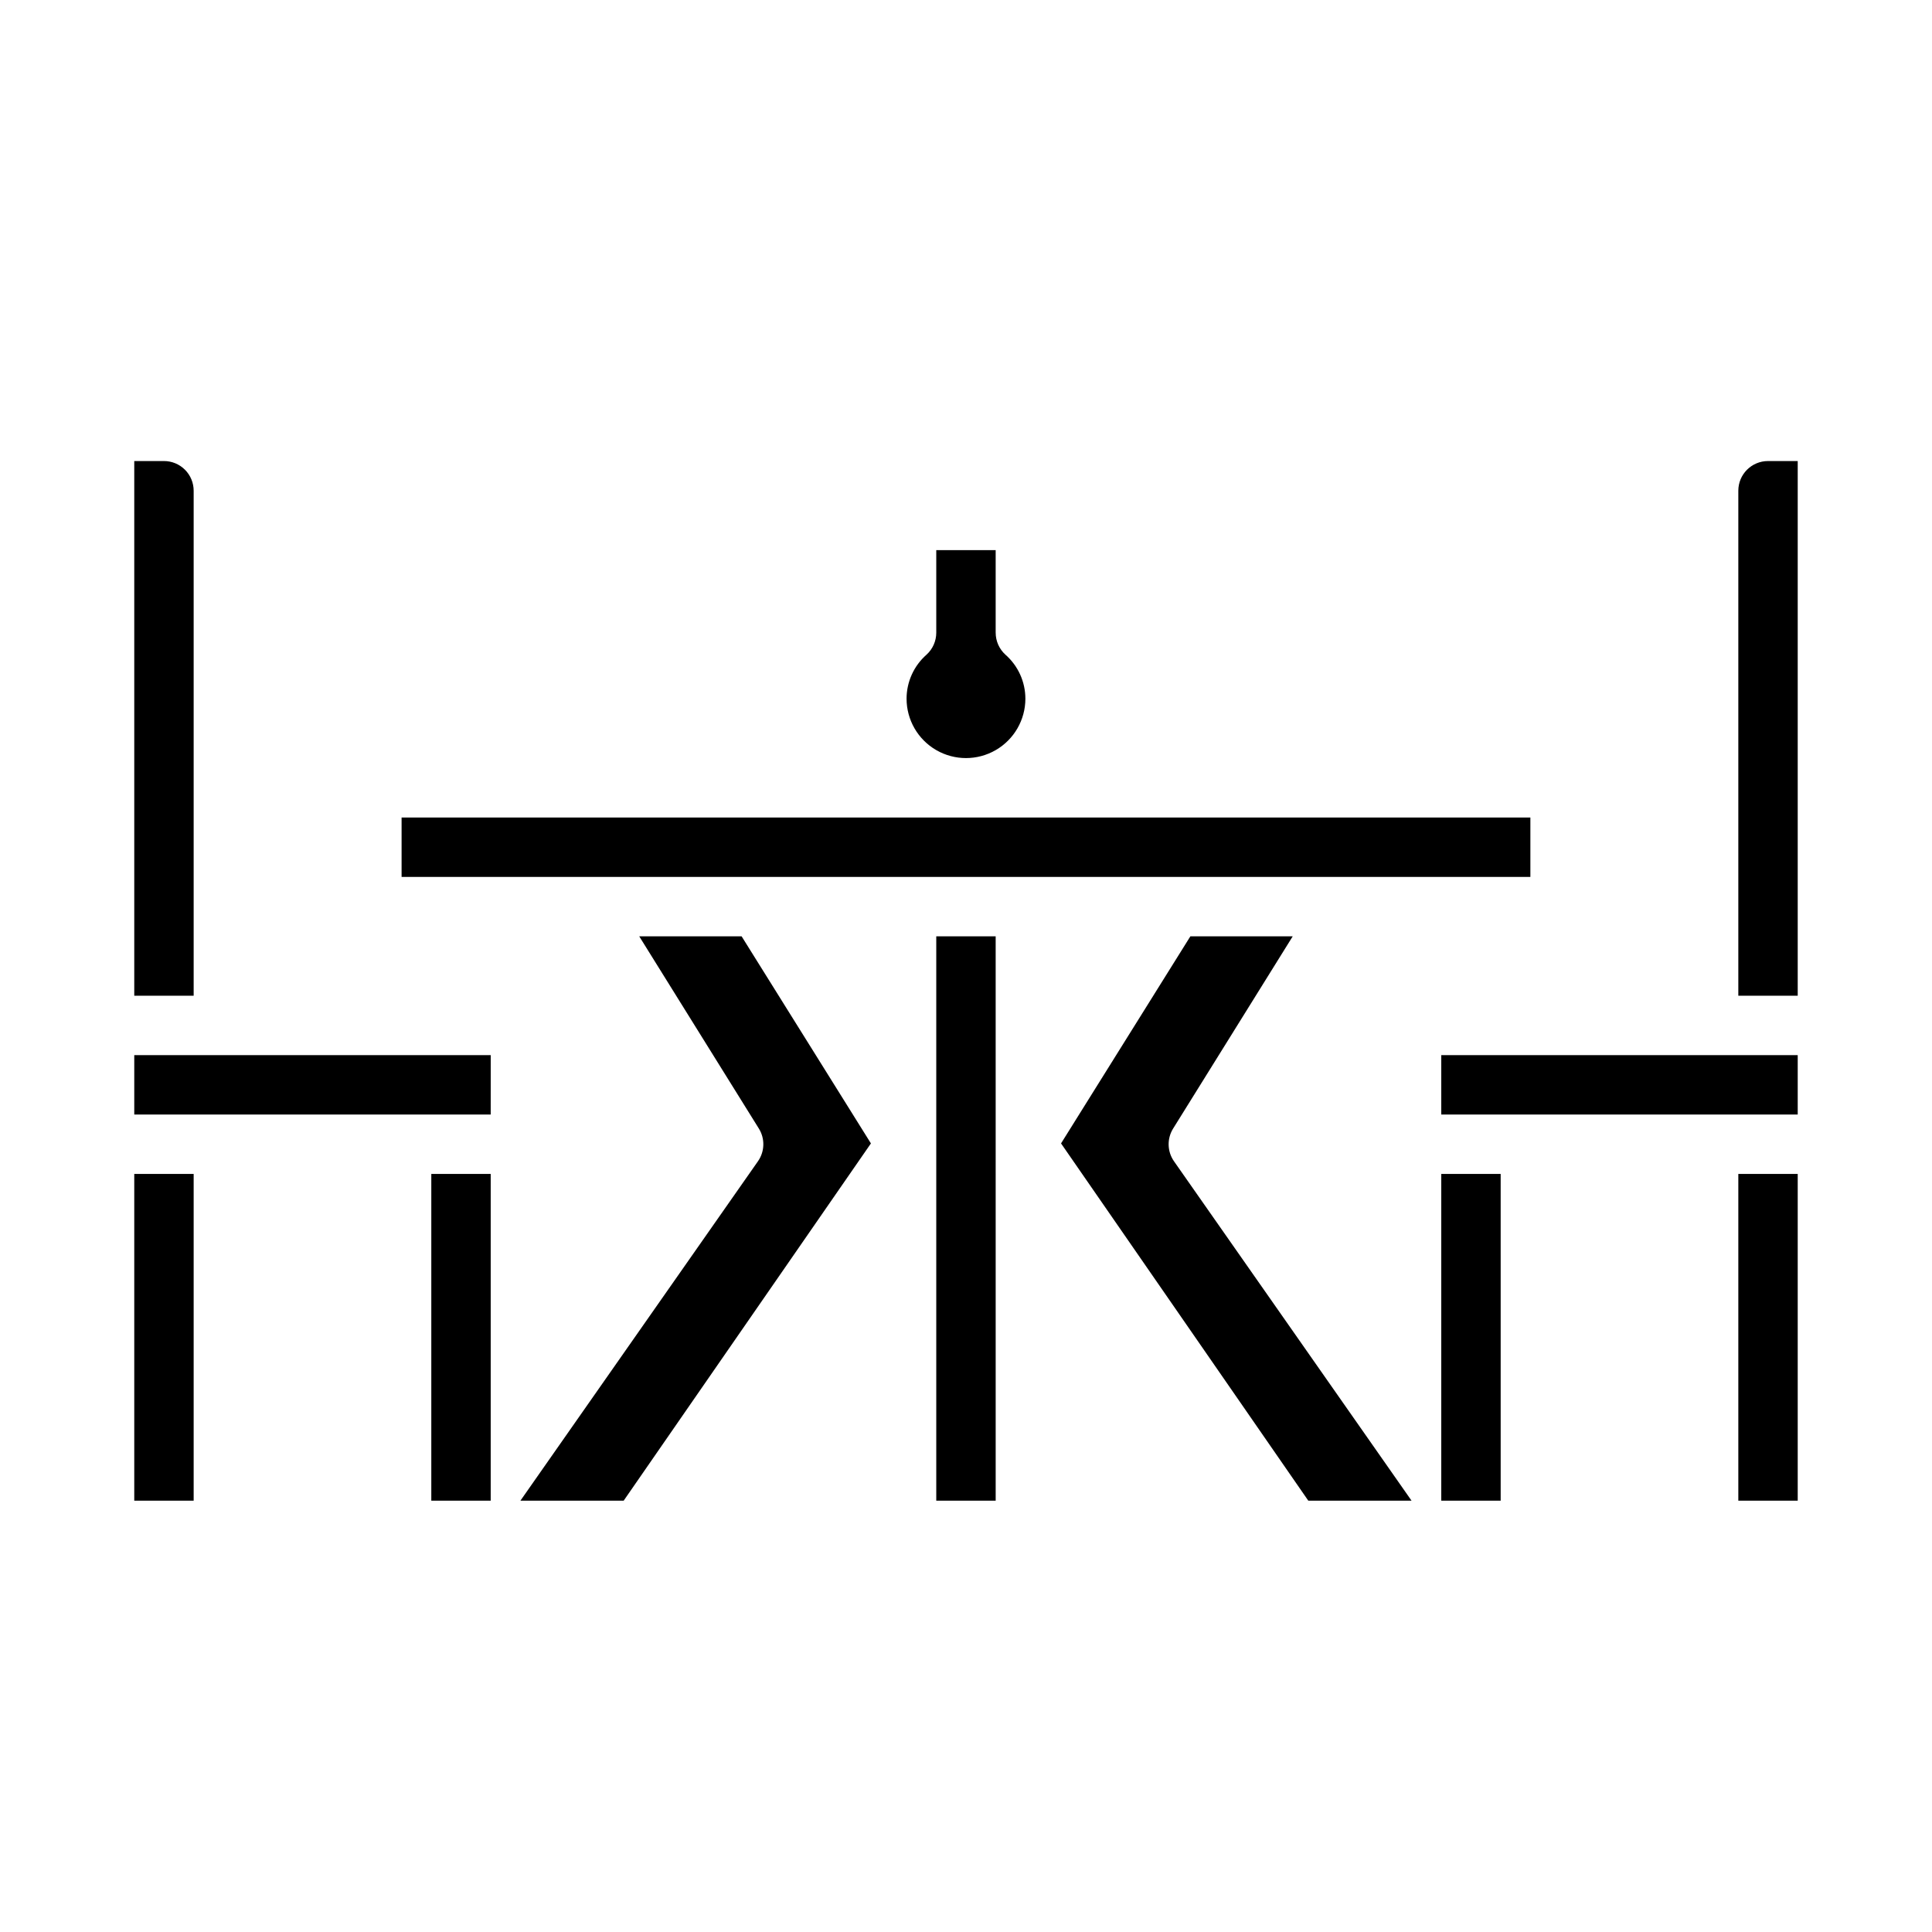 <?xml version="1.0" encoding="UTF-8"?>
<!-- Uploaded to: ICON Repo, www.svgrepo.com, Generator: ICON Repo Mixer Tools -->
<svg fill="#000000" width="800px" height="800px" version="1.1" viewBox="144 144 512 512" xmlns="http://www.w3.org/2000/svg">
 <path d="m179.58 266.18h7.871c2.09 0 4.09 0.828 5.566 2.305 1.477 1.477 2.305 3.477 2.305 5.566v133.82h-15.742zm15.742 275.52h-15.742v-86.594h15.742zm78.719 0h-15.742v-86.594h15.742zm0-102.34h-94.461v-15.746h94.465zm115.48-121.85c1.656-1.492 2.602-3.621 2.598-5.848v-21.871h15.742v21.867l0.004 0.004c-0.004 2.227 0.941 4.356 2.598 5.848 3.348 2.945 5.266 7.184 5.273 11.641 0 5.625-3 10.824-7.871 13.637s-10.875 2.812-15.746 0-7.871-8.012-7.871-13.637c0.008-4.457 1.93-8.695 5.273-11.641zm-80.246 224.19h-27.363l62.977-89.984c1.793-2.586 1.875-5.992 0.203-8.66l-31.691-50.926h27.129l34.273 54.887zm98.59 0h-15.746v-149.57h15.742zm-157.44-165.31v-15.746h299.14v15.742zm240.29 165.31-65.527-94.684 34.277-54.887h27.125l-31.691 50.934c-1.668 2.668-1.59 6.074 0.203 8.66l62.977 89.977zm50.98 0h-15.746v-86.594h15.742zm78.719 0h-15.742v-86.594h15.742zm0-102.34h-94.465v-15.746h94.465zm0-31.488h-15.742v-133.82c0-4.348 3.523-7.871 7.871-7.871h7.871z"/>
</svg>